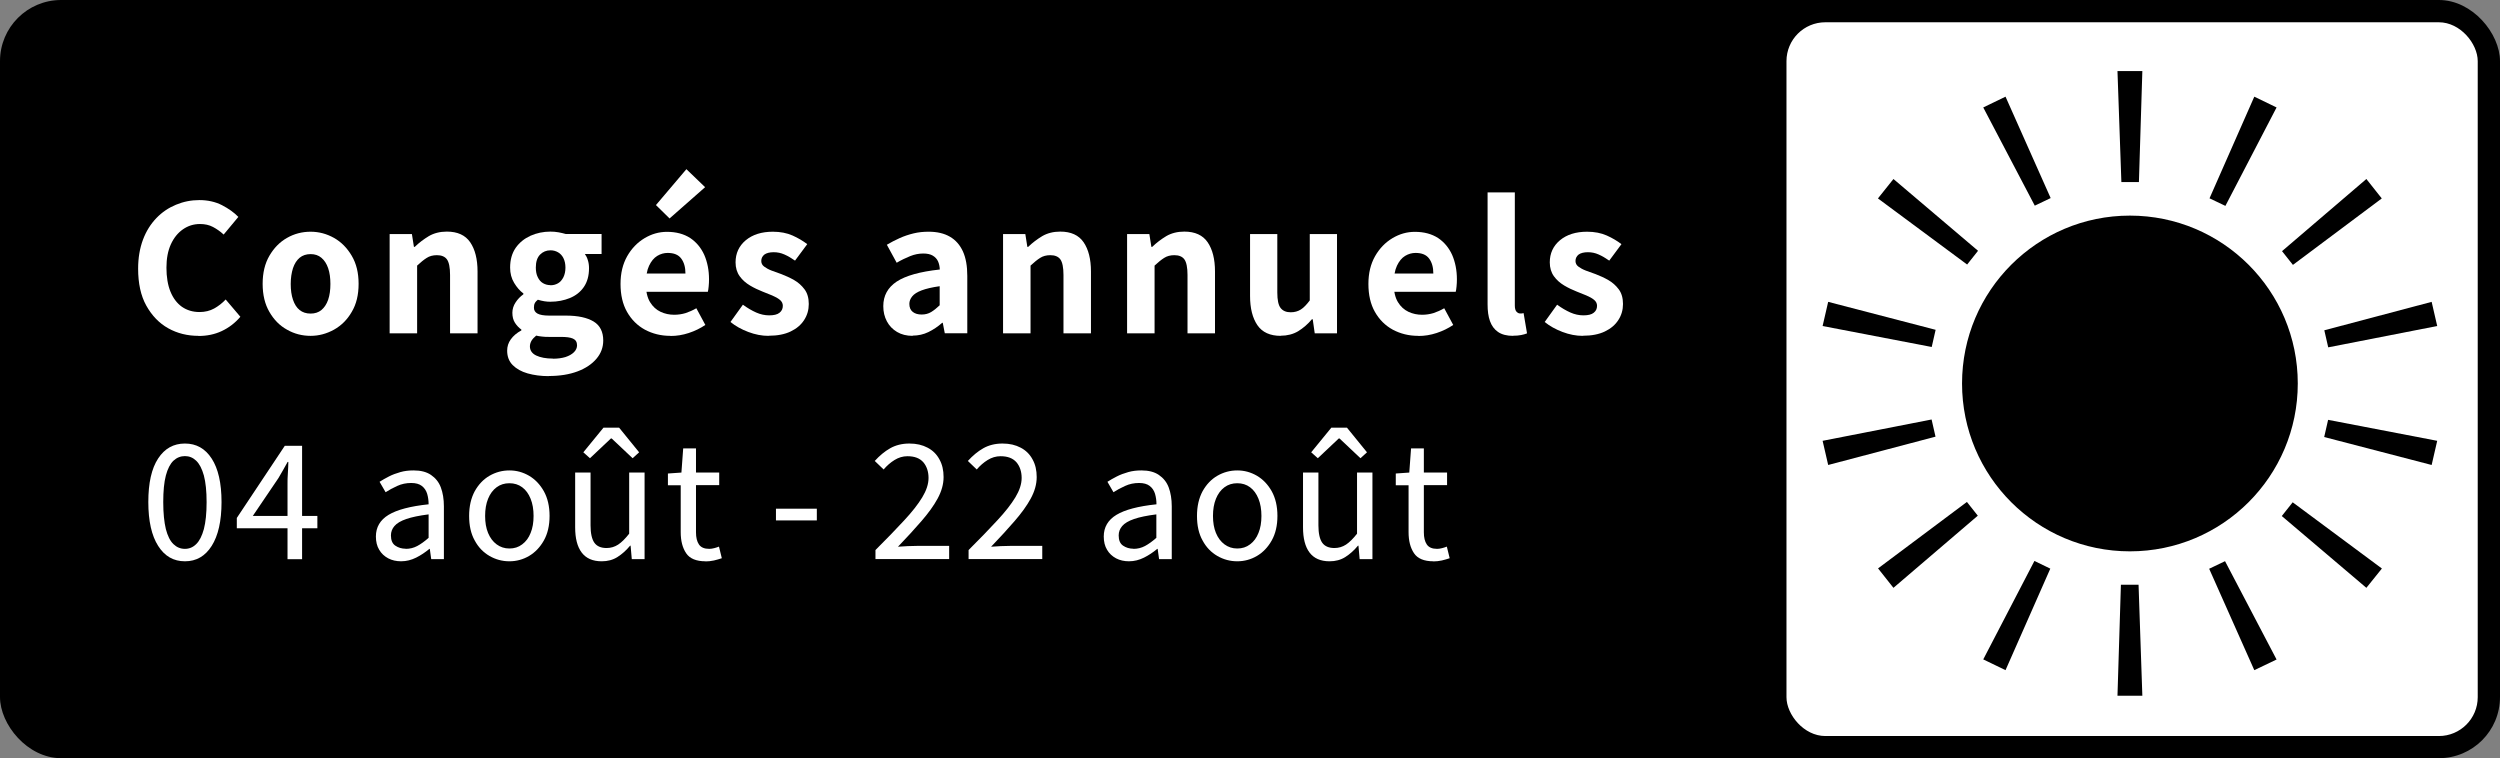 <?xml version="1.0" encoding="UTF-8"?>
<svg xmlns="http://www.w3.org/2000/svg" id="Ebene_2" data-name="Ebene 2" viewBox="0 0 211.03 64">
  <rect x="0" y="0" width="211.03" height="64" fill="#808080" stroke="none"/>
  <defs>
    <style>
      .cls-1 {
        fill: #fff;
      }
    </style>
  </defs>
  <g id="Ebene_1-2" data-name="Ebene 1">
    <g>
      <rect width="211.03" height="64" rx="5.16" ry="5.16"></rect>
      <rect class="cls-1" x="150.8" y="1.88" width="58.35" height="60.25" rx="3.28" ry="3.28"></rect>
      <g>
        <path class="cls-1" d="M16.76,28.35c-.94,0-1.79-.21-2.56-.64-.77-.43-1.38-1.07-1.85-1.91s-.69-1.89-.69-3.12c0-.91.14-1.73.41-2.45s.65-1.32,1.13-1.82c.48-.5,1.03-.87,1.66-1.13.63-.26,1.28-.39,1.97-.39s1.35.14,1.91.43c.56.29,1.02.62,1.38.99l-1.24,1.49c-.28-.26-.58-.47-.9-.64-.32-.17-.68-.25-1.1-.25-.53,0-1.01.15-1.44.45-.43.3-.77.72-1.02,1.27s-.37,1.21-.37,1.97.11,1.46.34,2.02c.23.56.55.98.97,1.28.42.29.92.44,1.48.44.46,0,.88-.1,1.24-.3s.69-.46.97-.76l1.24,1.46c-.45.53-.98.93-1.58,1.21-.6.28-1.25.41-1.96.41Z"></path>
        <path class="cls-1" d="M26.22,28.35c-.71,0-1.38-.17-1.99-.52-.62-.34-1.11-.84-1.49-1.5-.38-.65-.57-1.44-.57-2.37s.19-1.72.57-2.37c.38-.65.87-1.16,1.49-1.51.61-.35,1.28-.52,1.99-.52s1.36.18,1.97.52c.62.35,1.11.85,1.5,1.51s.58,1.44.58,2.37-.19,1.72-.58,2.37c-.38.66-.88,1.15-1.5,1.5-.62.34-1.27.52-1.97.52ZM26.22,26.47c.36,0,.67-.1.91-.3s.44-.49.57-.87.19-.82.19-1.33-.06-.95-.19-1.33c-.13-.38-.32-.67-.57-.88-.25-.21-.55-.31-.91-.31s-.68.1-.93.31c-.25.21-.43.5-.56.88-.12.38-.19.82-.19,1.33s.06.95.19,1.33.31.67.56.87.56.3.93.3Z"></path>
        <path class="cls-1" d="M32.89,28.14v-8.38h1.88l.17,1.08h.07c.36-.35.76-.65,1.19-.91.43-.25.94-.38,1.52-.38.9,0,1.56.3,1.97.9.41.6.62,1.42.62,2.47v5.22h-2.32v-4.93c0-.63-.09-1.07-.26-1.31-.17-.24-.46-.36-.85-.36-.34,0-.63.08-.86.23-.24.15-.51.37-.81.65v5.72h-2.3Z"></path>
        <path class="cls-1" d="M46.32,31.75c-.65,0-1.25-.08-1.78-.23-.53-.15-.95-.39-1.26-.7s-.47-.72-.47-1.22c0-.35.1-.67.31-.96s.5-.54.89-.75v-.07c-.21-.15-.39-.34-.54-.57-.15-.23-.22-.52-.22-.85,0-.3.09-.6.27-.87.18-.28.4-.5.66-.69v-.07c-.29-.21-.55-.51-.78-.89-.23-.38-.34-.81-.34-1.29,0-.67.16-1.22.47-1.67.32-.45.73-.78,1.25-1.02.52-.23,1.08-.35,1.68-.35.24,0,.47.02.69.06.22.04.42.09.6.14h3.03v1.69h-1.41c.1.14.19.31.25.52.07.21.1.44.1.68,0,.64-.15,1.17-.44,1.59-.29.42-.69.73-1.18.93s-1.04.31-1.65.31c-.16,0-.32-.01-.5-.04s-.36-.07-.55-.13c-.11.09-.2.18-.25.28-.06.1-.08.23-.08.4,0,.21.1.38.3.49s.53.17.99.17h1.41c1.02,0,1.79.17,2.34.5.54.33.81.87.81,1.6,0,.58-.19,1.09-.57,1.54-.38.45-.91.81-1.6,1.07-.69.26-1.5.39-2.44.39ZM46.68,30.28c.4,0,.75-.05,1.05-.14.3-.1.54-.23.72-.41.17-.17.26-.37.26-.58,0-.28-.12-.47-.35-.57s-.56-.14-.99-.14h-.96c-.26,0-.48,0-.66-.03-.18-.02-.34-.04-.49-.08-.18.15-.31.29-.4.44-.08.15-.13.3-.13.47,0,.34.18.6.53.77.36.17.83.26,1.41.26ZM46.47,24.08c.24,0,.45-.06.64-.17.19-.11.33-.28.45-.51.11-.23.17-.5.17-.81s-.06-.58-.17-.8-.26-.38-.45-.49c-.19-.11-.4-.17-.64-.17-.35,0-.64.12-.88.36s-.36.61-.36,1.09c0,.32.05.59.16.81.11.23.25.4.44.51s.4.17.63.17Z"></path>
        <path class="cls-1" d="M56.58,28.35c-.79,0-1.5-.18-2.14-.52-.64-.35-1.14-.85-1.51-1.5-.37-.65-.55-1.44-.55-2.36s.19-1.68.56-2.34c.37-.65.86-1.16,1.46-1.52s1.23-.54,1.9-.54c.78,0,1.43.18,1.96.52.52.35.92.83,1.19,1.43.26.6.4,1.29.4,2.06,0,.2-.01.4-.03.6-.02.2-.04.35-.07.45h-5.54l-.02-1.54h3.67c0-.53-.12-.95-.36-1.27-.24-.32-.62-.47-1.14-.47-.3,0-.6.08-.88.25-.28.17-.51.45-.69.83-.18.38-.27.9-.27,1.54s.12,1.15.35,1.53c.23.38.53.65.89.82s.75.25,1.15.25c.34,0,.66-.05.96-.14.3-.1.6-.23.91-.41l.76,1.41c-.42.28-.88.51-1.4.68s-1.02.25-1.53.25ZM56.52,18.44l-1.15-1.13,2.57-3.03,1.58,1.52-3,2.64Z"></path>
        <path class="cls-1" d="M64.86,28.35c-.55,0-1.12-.11-1.7-.33-.58-.22-1.08-.5-1.5-.84l1.05-1.46c.38.28.76.5,1.12.66.36.16.73.24,1.1.24.39,0,.69-.07.87-.22.19-.15.28-.34.28-.59,0-.19-.08-.36-.25-.5-.17-.14-.39-.26-.65-.37-.26-.11-.54-.22-.82-.33-.35-.14-.7-.3-1.05-.51s-.64-.46-.87-.78-.35-.71-.35-1.17c0-.77.29-1.39.86-1.87.58-.48,1.34-.72,2.29-.72.63,0,1.19.11,1.66.32.47.21.89.46,1.24.73l-1.03,1.39c-.3-.21-.6-.39-.9-.52-.29-.13-.59-.19-.9-.19-.35,0-.61.07-.79.2-.17.14-.26.32-.26.54,0,.19.08.35.24.47.16.12.37.24.63.34.26.1.54.2.83.3.36.14.72.3,1.07.5.35.2.64.46.88.78s.36.74.36,1.24-.13.95-.39,1.35c-.26.41-.64.73-1.14.97-.5.24-1.12.36-1.85.36Z"></path>
        <path class="cls-1" d="M77.04,28.35c-.51,0-.95-.11-1.32-.33-.37-.22-.66-.52-.86-.9-.2-.38-.3-.8-.3-1.28,0-.88.38-1.57,1.13-2.07.76-.5,1.97-.84,3.64-1.02-.01-.26-.06-.49-.15-.69-.09-.2-.24-.36-.44-.48-.2-.12-.47-.18-.8-.18-.37,0-.74.07-1.11.22-.37.15-.75.33-1.14.56l-.83-1.52c.34-.2.7-.39,1.08-.56s.77-.3,1.18-.4c.41-.1.83-.14,1.27-.14.71,0,1.31.14,1.79.42.49.28.85.7,1.1,1.24.25.55.37,1.24.37,2.07v4.84h-1.9l-.17-.88h-.05c-.36.32-.75.58-1.16.78s-.86.3-1.33.3ZM77.8,26.55c.3,0,.57-.07.8-.21.23-.14.47-.33.72-.57v-1.61c-.64.09-1.15.21-1.52.35s-.64.31-.8.51c-.16.2-.24.41-.24.63,0,.31.1.53.29.68.19.15.44.22.75.22Z"></path>
        <path class="cls-1" d="M84.67,28.14v-8.38h1.88l.17,1.08h.07c.36-.35.76-.65,1.19-.91.43-.25.94-.38,1.52-.38.9,0,1.56.3,1.97.9.41.6.62,1.42.62,2.47v5.22h-2.32v-4.93c0-.63-.09-1.07-.26-1.31-.17-.24-.46-.36-.85-.36-.34,0-.63.08-.86.23-.24.15-.51.37-.81.65v5.72h-2.3Z"></path>
        <path class="cls-1" d="M95.14,28.14v-8.38h1.88l.17,1.08h.07c.36-.35.76-.65,1.19-.91.43-.25.94-.38,1.52-.38.9,0,1.56.3,1.97.9.41.6.62,1.42.62,2.47v5.22h-2.32v-4.93c0-.63-.09-1.07-.26-1.31-.17-.24-.46-.36-.85-.36-.34,0-.63.08-.86.23-.24.15-.51.37-.81.65v5.72h-2.3Z"></path>
        <path class="cls-1" d="M108.11,28.35c-.9,0-1.56-.3-1.97-.9-.41-.6-.62-1.42-.62-2.47v-5.22h2.3v4.93c0,.63.09,1.07.28,1.31.19.24.47.36.85.36.33,0,.61-.08.85-.23s.49-.41.76-.77v-5.6h2.3v8.38h-1.88l-.17-1.19h-.07c-.35.42-.74.75-1.16,1.01-.42.25-.92.38-1.48.38Z"></path>
        <path class="cls-1" d="M119.71,28.35c-.79,0-1.5-.18-2.14-.52-.64-.35-1.14-.85-1.51-1.5-.37-.65-.55-1.44-.55-2.36s.19-1.68.56-2.34c.37-.65.86-1.16,1.46-1.52s1.23-.54,1.9-.54c.78,0,1.43.18,1.96.52.52.35.92.83,1.19,1.43.26.6.4,1.29.4,2.06,0,.2-.01.4-.03.6-.02.2-.04.35-.07.45h-5.54l-.02-1.54h3.67c0-.53-.12-.95-.36-1.27-.24-.32-.62-.47-1.14-.47-.3,0-.6.08-.88.25-.28.17-.51.45-.69.83-.18.38-.27.9-.27,1.54s.12,1.15.35,1.53c.23.38.53.65.89.82s.75.25,1.15.25c.34,0,.66-.05.96-.14.3-.1.6-.23.91-.41l.76,1.41c-.42.28-.88.51-1.4.68s-1.02.25-1.53.25Z"></path>
        <path class="cls-1" d="M127.72,28.35c-.53,0-.95-.11-1.27-.33-.32-.22-.54-.53-.68-.92s-.2-.86-.2-1.41v-9.45h2.3v9.55c0,.25.05.42.14.52.1.1.19.15.3.15.06,0,.1,0,.14,0,.04,0,.09-.01.16-.03l.29,1.71c-.14.06-.3.1-.49.14-.19.04-.42.06-.69.06Z"></path>
        <path class="cls-1" d="M133.59,28.35c-.55,0-1.12-.11-1.7-.33-.58-.22-1.08-.5-1.5-.84l1.05-1.46c.38.28.76.5,1.12.66.36.16.73.24,1.1.24.39,0,.69-.07.87-.22.19-.15.28-.34.28-.59,0-.19-.08-.36-.25-.5-.17-.14-.39-.26-.65-.37-.26-.11-.54-.22-.82-.33-.35-.14-.7-.3-1.05-.51s-.64-.46-.87-.78-.35-.71-.35-1.17c0-.77.29-1.39.86-1.87.58-.48,1.34-.72,2.29-.72.63,0,1.19.11,1.66.32.47.21.89.46,1.24.73l-1.03,1.39c-.3-.21-.6-.39-.9-.52-.29-.13-.59-.19-.9-.19-.35,0-.61.07-.79.2-.17.14-.26.32-.26.54,0,.19.08.35.24.47.16.12.37.24.63.34.26.1.54.2.83.3.36.14.72.3,1.07.5.35.2.64.46.88.78s.36.74.36,1.24-.13.95-.39,1.35c-.26.41-.64.73-1.14.97-.5.24-1.12.36-1.85.36Z"></path>
      </g>
      <g>
        <path class="cls-1" d="M15.61,47.38c-.96,0-1.71-.43-2.26-1.3-.55-.86-.83-2.1-.83-3.7s.27-2.83.83-3.68c.55-.84,1.3-1.26,2.26-1.26s1.71.42,2.26,1.27.83,2.07.83,3.67-.28,2.83-.83,3.7c-.55.87-1.3,1.3-2.26,1.3ZM15.61,46.33c.36,0,.68-.13.95-.4.28-.27.49-.69.65-1.27.15-.58.23-1.33.23-2.27s-.08-1.68-.23-2.25c-.16-.57-.37-.98-.65-1.25-.27-.26-.59-.39-.95-.39s-.69.13-.97.39c-.27.26-.49.68-.64,1.25-.15.57-.22,1.32-.22,2.25s.08,1.69.22,2.27c.15.58.36,1,.64,1.27.28.27.6.4.97.4Z"></path>
        <path class="cls-1" d="M24.27,47.2v-6.35c0-.26,0-.57.03-.93.02-.36.04-.67.04-.93h-.06c-.12.23-.25.46-.38.68-.13.22-.26.45-.4.69l-2.16,3.19h5.45v1.04h-6.8v-.87l4.05-6.09h1.46v9.57h-1.23Z"></path>
        <path class="cls-1" d="M33.87,47.38c-.41,0-.78-.08-1.1-.25s-.58-.41-.76-.72c-.19-.31-.28-.69-.28-1.12,0-.79.36-1.4,1.07-1.83.71-.43,1.84-.73,3.38-.89,0-.31-.04-.6-.12-.88-.08-.27-.23-.5-.45-.67-.22-.17-.52-.25-.9-.25-.42,0-.81.08-1.18.25s-.69.34-.98.53l-.51-.88c.23-.15.5-.3.79-.45s.62-.27.97-.37c.35-.1.72-.14,1.11-.14.6,0,1.09.12,1.47.38s.66.6.83,1.05c.17.45.26.99.26,1.6v4.46h-1.07l-.12-.87h-.03c-.35.29-.72.54-1.12.74-.4.2-.82.31-1.27.31ZM34.25,46.33c.35,0,.67-.08.97-.24s.62-.39.96-.69v-1.98c-.79.1-1.42.23-1.88.39-.47.16-.8.36-1,.59s-.3.5-.3.8c0,.4.12.69.37.86s.54.26.88.26Z"></path>
        <path class="cls-1" d="M43,47.38c-.6,0-1.16-.15-1.68-.45-.52-.3-.94-.73-1.25-1.31-.32-.57-.47-1.26-.47-2.07s.16-1.5.47-2.08c.32-.57.73-1.01,1.25-1.31.52-.3,1.08-.45,1.68-.45s1.14.15,1.66.45c.51.3.93.74,1.25,1.31.32.58.48,1.27.48,2.08s-.16,1.5-.48,2.07c-.32.57-.74,1.01-1.25,1.31s-1.07.45-1.66.45ZM43,46.3c.41,0,.77-.11,1.08-.35.31-.23.55-.55.71-.96.17-.41.25-.89.25-1.44s-.08-1.03-.25-1.45-.4-.74-.71-.97c-.31-.23-.67-.34-1.08-.34s-.77.11-1.08.34c-.31.23-.55.55-.72.97-.17.42-.25.9-.25,1.45s.08,1.03.25,1.44c.17.41.41.73.72.96.31.23.67.35,1.08.35Z"></path>
        <path class="cls-1" d="M50.79,47.38c-.76,0-1.32-.25-1.69-.74-.37-.49-.55-1.2-.55-2.13v-4.62h1.3v4.46c0,.67.11,1.16.32,1.46s.56.45,1.03.45c.36,0,.69-.1.98-.29s.6-.5.93-.92v-5.16h1.3v7.31h-1.08l-.1-1.14h-.04c-.33.4-.69.72-1.07.96-.38.24-.82.36-1.33.36ZM49.8,38.68l-.56-.5,1.7-2.08h1.32l1.69,2.08-.55.5-1.77-1.67h-.06l-1.77,1.67Z"></path>
        <path class="cls-1" d="M59.55,47.38c-.78,0-1.33-.23-1.63-.68-.31-.46-.46-1.05-.46-1.78v-3.96h-1.08v-.99l1.14-.08.15-2.04h1.08v2.04h1.96v1.06h-1.96v3.98c0,.44.08.78.25,1.03.17.25.46.37.87.37.13,0,.27-.02.42-.06.15-.04.28-.08.4-.13l.24.98c-.2.07-.42.13-.66.19-.24.05-.48.08-.72.08Z"></path>
        <path class="cls-1" d="M65.5,43.93v-.99h3.45v.99h-3.45Z"></path>
        <path class="cls-1" d="M73.9,47.2v-.77c.94-.94,1.75-1.77,2.42-2.5.67-.72,1.18-1.37,1.53-1.95s.53-1.12.53-1.64-.15-.98-.44-1.32c-.3-.34-.74-.51-1.34-.51-.39,0-.75.11-1.09.32-.34.21-.65.48-.92.8l-.75-.72c.41-.45.84-.81,1.3-1.07.46-.26,1-.4,1.62-.4s1.1.12,1.54.35c.44.23.77.56,1,.99.24.43.35.92.35,1.49,0,.6-.17,1.2-.5,1.81s-.79,1.24-1.37,1.91-1.24,1.39-1.98,2.16c.26-.02.53-.04.82-.05s.55-.02.8-.02h2.7v1.11h-6.21Z"></path>
        <path class="cls-1" d="M81.76,47.2v-.77c.94-.94,1.75-1.77,2.42-2.5.67-.72,1.18-1.37,1.53-1.95s.53-1.12.53-1.64-.15-.98-.44-1.32c-.3-.34-.74-.51-1.34-.51-.39,0-.75.11-1.09.32-.34.21-.65.48-.92.8l-.75-.72c.41-.45.84-.81,1.3-1.07.46-.26,1-.4,1.62-.4s1.1.12,1.54.35c.44.23.77.56,1,.99.24.43.35.92.35,1.49,0,.6-.17,1.2-.5,1.81s-.79,1.24-1.37,1.91-1.24,1.39-1.98,2.16c.26-.02.53-.04.82-.05s.55-.02.8-.02h2.7v1.11h-6.21Z"></path>
        <path class="cls-1" d="M95.31,47.38c-.41,0-.78-.08-1.1-.25s-.58-.41-.76-.72c-.19-.31-.28-.69-.28-1.12,0-.79.36-1.4,1.07-1.83.71-.43,1.84-.73,3.38-.89,0-.31-.04-.6-.12-.88-.08-.27-.23-.5-.45-.67-.22-.17-.52-.25-.9-.25-.42,0-.81.08-1.18.25s-.69.34-.98.53l-.51-.88c.23-.15.5-.3.79-.45s.62-.27.97-.37c.35-.1.72-.14,1.11-.14.6,0,1.09.12,1.47.38s.66.6.83,1.05c.17.45.26.99.26,1.6v4.46h-1.07l-.12-.87h-.03c-.35.29-.72.54-1.12.74-.4.2-.82.31-1.27.31ZM95.68,46.33c.35,0,.67-.08.97-.24s.62-.39.96-.69v-1.98c-.79.1-1.42.23-1.88.39-.47.16-.8.36-1,.59s-.3.5-.3.8c0,.4.12.69.37.86s.54.26.88.26Z"></path>
        <path class="cls-1" d="M104.44,47.38c-.6,0-1.16-.15-1.68-.45-.52-.3-.94-.73-1.25-1.31-.32-.57-.47-1.26-.47-2.07s.16-1.5.47-2.08c.32-.57.73-1.01,1.25-1.31.52-.3,1.08-.45,1.68-.45s1.14.15,1.66.45c.51.3.93.74,1.25,1.31.32.58.48,1.27.48,2.08s-.16,1.5-.48,2.07c-.32.57-.74,1.01-1.25,1.31s-1.07.45-1.66.45ZM104.44,46.3c.41,0,.77-.11,1.08-.35.31-.23.55-.55.71-.96.17-.41.25-.89.25-1.44s-.08-1.03-.25-1.45-.4-.74-.71-.97c-.31-.23-.67-.34-1.08-.34s-.77.11-1.08.34c-.31.23-.55.55-.72.97-.17.42-.25.9-.25,1.45s.08,1.03.25,1.44c.17.41.41.73.72.96.31.23.67.35,1.08.35Z"></path>
        <path class="cls-1" d="M112.23,47.38c-.76,0-1.32-.25-1.69-.74-.37-.49-.55-1.2-.55-2.13v-4.62h1.3v4.46c0,.67.11,1.16.32,1.46s.56.45,1.03.45c.36,0,.69-.1.98-.29s.6-.5.93-.92v-5.16h1.3v7.31h-1.08l-.1-1.14h-.04c-.33.4-.69.72-1.07.96-.38.24-.82.36-1.33.36ZM111.24,38.68l-.56-.5,1.7-2.08h1.32l1.69,2.08-.55.5-1.77-1.67h-.06l-1.77,1.67Z"></path>
        <path class="cls-1" d="M120.99,47.38c-.78,0-1.33-.23-1.63-.68-.31-.46-.46-1.05-.46-1.78v-3.96h-1.08v-.99l1.14-.08.15-2.04h1.08v2.04h1.96v1.06h-1.96v3.98c0,.44.08.78.25,1.03.17.25.46.37.87.37.13,0,.27-.02.42-.06.15-.04.28-.08.4-.13l.24.98c-.2.07-.42.13-.66.19-.24.05-.48.08-.72.08Z"></path>
      </g>
      <circle cx="179.79" cy="32.37" r="14.17"></circle>
      <polygon points="179.03 49.36 178.74 58.73 180.84 58.73 180.52 49.36 179.03 49.36"></polygon>
      <polygon points="167.41 55.66 169.29 56.57 173.07 48 171.73 47.35 167.41 55.66"></polygon>
      <polygon points="158.53 47.98 159.83 49.62 166.95 43.53 166.03 42.37 158.53 47.98"></polygon>
      <polygon points="163.05 35.41 153.85 37.21 154.32 39.25 163.38 36.86 163.05 35.41"></polygon>
      <polygon points="163.39 27.84 154.32 25.48 153.85 27.52 163.06 29.29 163.39 27.84"></polygon>
      <polygon points="166.97 21.17 159.83 15.11 158.52 16.75 166.05 22.33 166.97 21.17"></polygon>
      <polygon points="173.1 16.72 169.29 8.16 167.41 9.07 171.76 17.36 173.1 16.72"></polygon>
      <polygon points="180.55 15.37 180.84 6 178.74 6 179.07 15.37 180.55 15.37"></polygon>
      <polygon points="192.17 9.07 190.29 8.16 186.51 16.74 187.85 17.38 192.17 9.07"></polygon>
      <polygon points="201.05 16.75 199.75 15.11 192.63 21.2 193.55 22.36 201.05 16.75"></polygon>
      <polygon points="196.53 29.32 205.73 27.52 205.26 25.48 196.2 27.88 196.53 29.32"></polygon>
      <polygon points="196.52 35.44 196.19 36.89 205.26 39.25 205.73 37.21 196.52 35.44"></polygon>
      <polygon points="192.61 43.56 199.75 49.62 201.06 47.99 193.53 42.4 192.61 43.56"></polygon>
      <polygon points="186.48 48.01 190.29 56.57 192.17 55.67 187.82 47.37 186.48 48.01"></polygon>
    </g>
  </g>
</svg>

